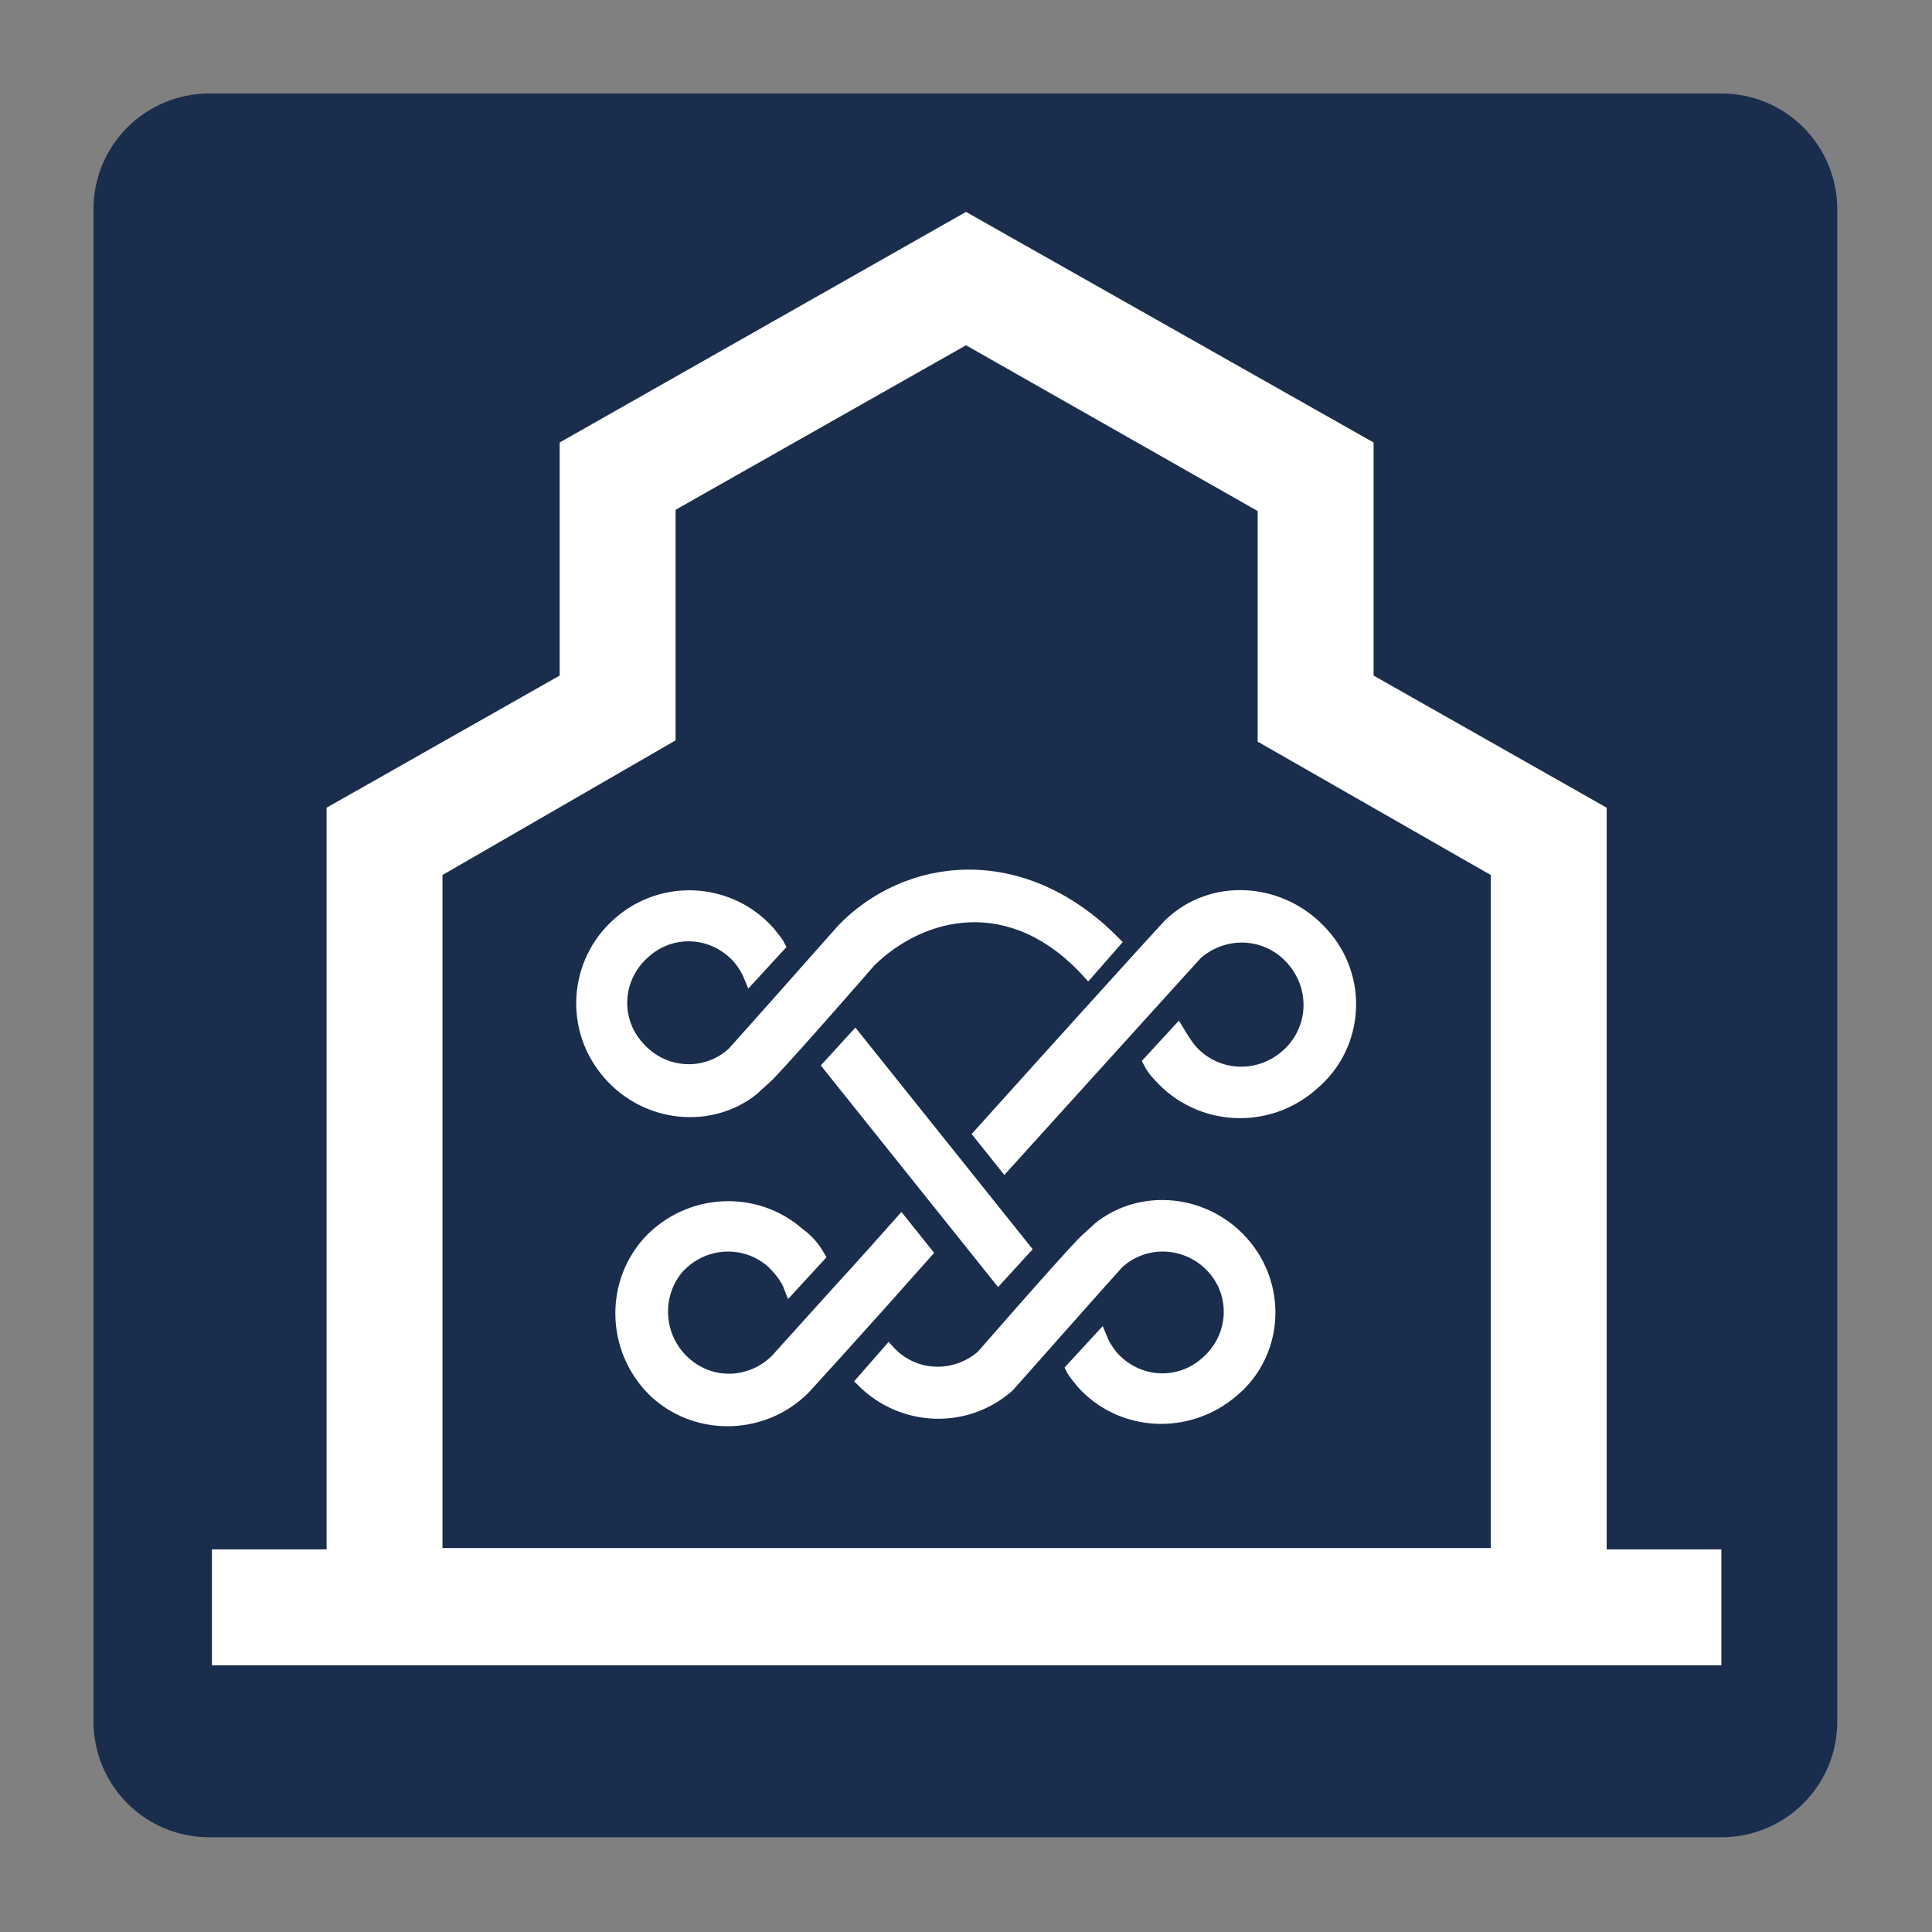 <?xml version="1.0" encoding="utf-8"?>
<!-- Generator: Adobe Illustrator 27.8.1, SVG Export Plug-In . SVG Version: 6.00 Build 0)  -->
<svg version="1.1" id="Warstwa_1" xmlns="http://www.w3.org/2000/svg" xmlns:xlink="http://www.w3.org/1999/xlink" x="0px" y="0px"
	 viewBox="0 0 155 155" style="enable-background:new 0 0 155 155;" xml:space="preserve">
<rect x="0" y="0" width="155" height="155" fill="#808080" stroke="none"/>
<style type="text/css">
	.st0{display:none;}
	.st1{fill-rule:evenodd;clip-rule:evenodd;fill:#1A2D4C;}
	.st2{fill:#FFFFFF;}
	.st3{fill-rule:evenodd;clip-rule:evenodd;fill:#FFFFFF;stroke:#FFFFFF;stroke-width:0.988;stroke-miterlimit:10;}
	
		.st4{opacity:0.7;fill-rule:evenodd;clip-rule:evenodd;fill:#FFFFFF;stroke:#FFFFFF;stroke-width:0.494;stroke-miterlimit:10;enable-background:new    ;}
</style>
<g id="Linie_pomocnicze_obszaru_roboczego">
</g>
<g id="Warstwa_1_00000137844265579550774170000001086548666032411818_">
</g>
<g id="Warstwa_2_00000101073510354116950830000012307372781536791953_" class="st0">
</g>
<g id="Warstwa_3">
</g>
<g id="Warstwa_5">
	<g>
		<path class="st1" d="M7.5,16.8c0-5.2,4.2-9.3,9.3-9.3h121.3c5.2,0,9.3,4.2,9.3,9.3v121.3c0,5.2-4.2,9.3-9.3,9.3H16.8
			c-5.2,0-9.3-4.2-9.3-9.3L7.5,16.8L7.5,16.8z"/>
		<path class="st2" d="M35.5,70.2v54h84.1v-54l-18.7-10.7l0-18.5L77.5,27.7L54.2,40.9l0,18.5L35.5,70.2z M17,133.6v-9.3h9.2V64.8
			l18.7-10.6V35.5L77.5,17l32.7,18.5v18.7l18.7,10.6l0,59.5h9.2v9.3H17z"/>
		<g>
			<g>
				<path class="st3" d="M87.3,78l2.1-2.4c-7.5-7.6-16.7-6.3-21.8-1c0,0-8.5,9.6-8.8,9.9c-2.2,2-5.6,1.8-7.6-0.5
					c-2-2.2-1.8-5.6,0.5-7.6c2.2-2,5.6-1.8,7.6,0.5c0.4,0.5,0.7,1,0.9,1.5l2.3-2.5c-0.2-0.4-0.5-0.7-0.8-1.1
					c-3.1-3.5-8.5-3.9-12.1-0.7c-3.5,3.1-3.9,8.5-0.7,12.1c3,3.4,8.1,3.9,11.5,1.2c0.3-0.3,1-0.9,1.3-1.2c2.1-2.2,8.1-9.1,8.1-9.1
					C74,73,81.2,71.3,87.3,78z"/>
			</g>
			<path class="st4" d="M86.9,99.7"/>
			<path class="st4" d="M89,102.1"/>
			<path class="st4" d="M80.9,111.2"/>
			<path class="st4" d="M78.9,108.7"/>
			<polygon class="st3" points="66.5,85.5 80.1,102.5 82.2,100.2 68.6,83.2 			"/>
			<g>
				<path class="st3" d="M66.9,104l-4.6,5.1c-2,2-5.2,2.2-7.4,0.2c-2.2-2-2.4-5.4-0.5-7.6c2-2.2,5.4-2.4,7.6-0.4
					c0.6,0.6,1.1,1.2,1.4,2l2.3-2.5c-0.4-0.7-0.9-1.3-1.6-1.8c-3.5-3.1-8.9-2.8-12.1,0.7c-3.1,3.5-2.8,8.9,0.7,12.1
					c3.4,3,8.6,2.8,11.8-0.4c0,0,4.4-4.8,9.8-10.9l-2-2.5C69.2,101.5,66.9,104,66.9,104z"/>
			</g>
			<g>
				<path class="st3" d="M99.7,99.7c-3-3.4-8.1-3.9-11.5-1.2c-0.3,0.3-1,0.9-1.3,1.2c-2.1,2.2-8.1,9.1-8.1,9.1
					c-2.2,1.9-5.5,1.8-7.5-0.4l-2.1,2.4c3.2,3.2,8.3,3.4,11.7,0.4c0,0,8.5-9.6,8.8-9.9c2.2-2,5.6-1.8,7.6,0.4c2,2.2,1.8,5.6-0.5,7.6
					c-2.2,2-5.6,1.8-7.6-0.5c-0.4-0.5-0.7-1-0.9-1.5l-2.3,2.5c0.2,0.4,0.5,0.7,0.8,1.1c3.1,3.5,8.5,3.8,12.1,0.7
					C102.5,108.6,102.8,103.2,99.7,99.7z"/>
			</g>
			<path class="st3" d="M106.1,74.9c-3.2-3.6-8.8-4.1-12.3-0.7c-0.3,0.3-8.1,8.9-15.2,16.8l2,2.5C88.3,85,95.8,76.7,96,76.5
				c2.3-2,5.7-1.8,7.7,0.5c2,2.3,1.8,5.7-0.5,7.7c-2.3,2-5.7,1.8-7.7-0.5c-0.4-0.5-0.7-1-1-1.5l-2.3,2.5c0.2,0.4,0.5,0.8,0.8,1.1
				c3.2,3.6,8.7,3.9,12.3,0.7C109,83.9,109.3,78.4,106.1,74.9z"/>
		</g>
	</g>
</g>
</svg>

